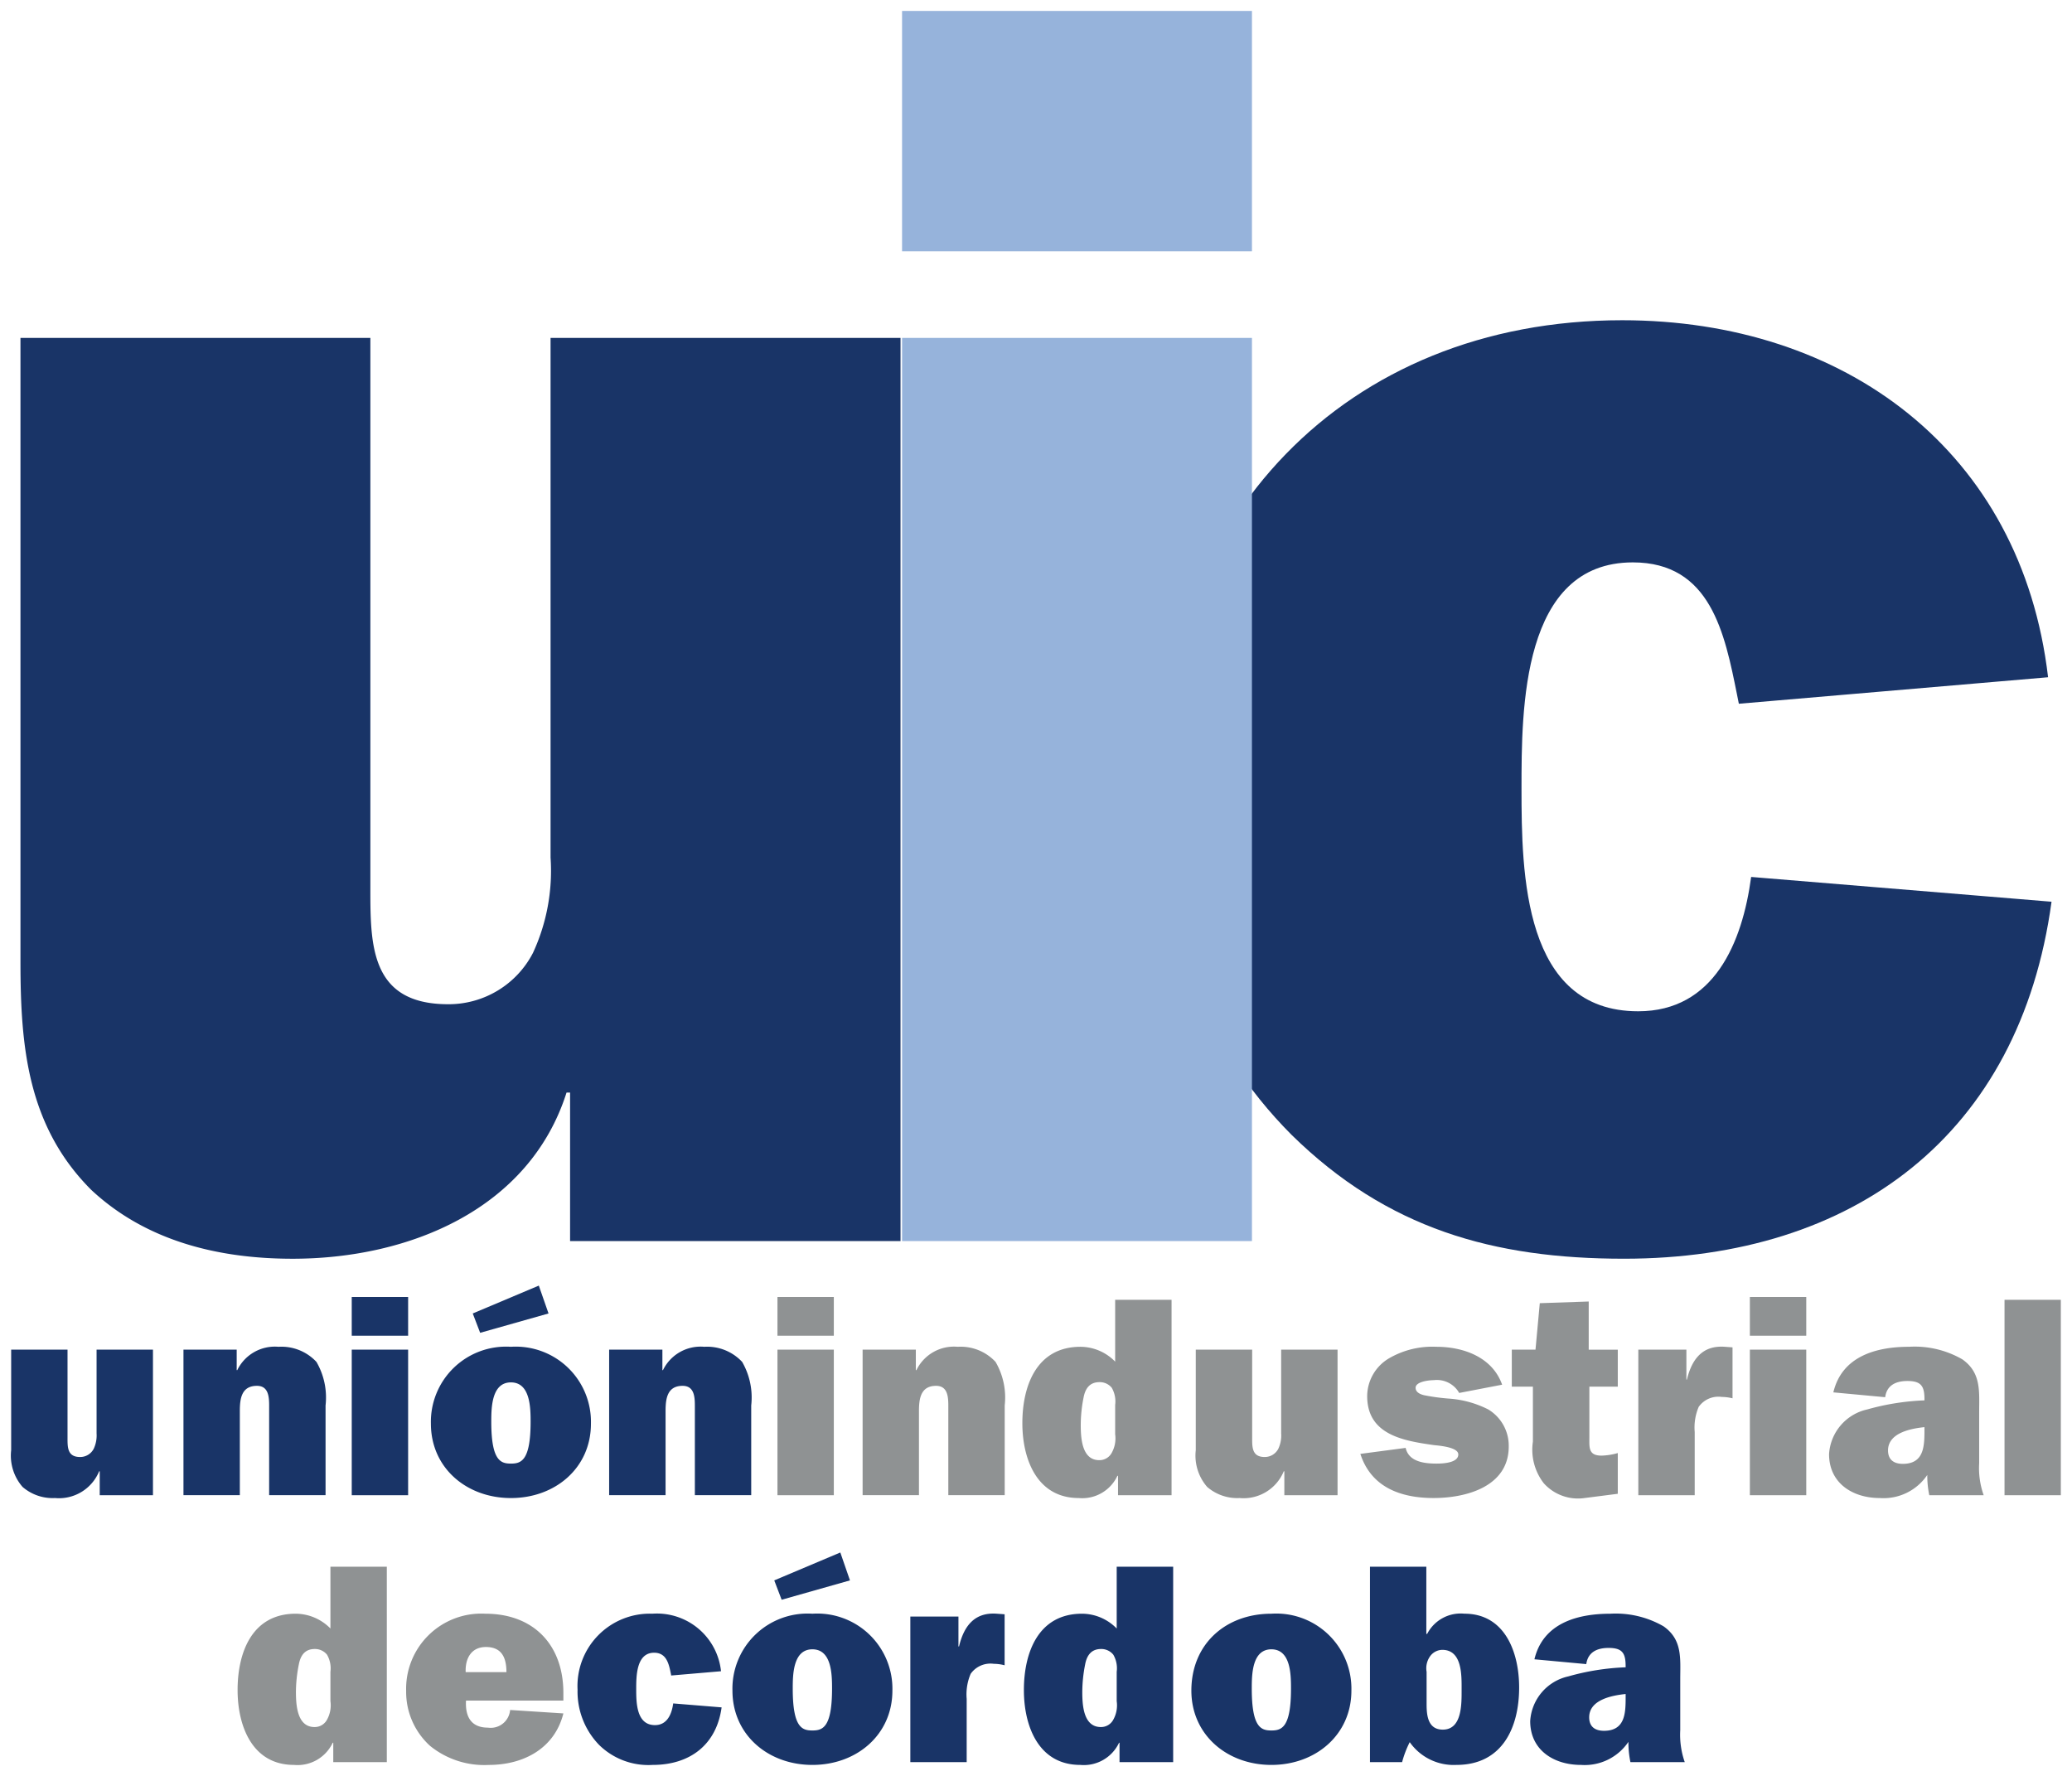 <svg xmlns="http://www.w3.org/2000/svg" viewBox="0 0 154 132">
  <defs>
    <style>
      .a {
        fill: #193467;
      }

      .b {
        fill: #96b3db;
      }

      .c {
        fill: #8f9293;
      }
    </style>
  </defs>
  <title>uic</title>
  <g>
    <path class="a" d="M152.479,67.025c-2.362,17.337-14.706,26.535-31.774,26.535-9.721,0-17.602-2.236-24.701-9.199-6.819-6.828-9.978-15.893-9.978-25.485,0-20.225,13.921-35.073,34.539-35.073,16.549,0,29.688,9.725,31.657,26.537l-22.983,1.969L129.108,51.655c-.922-4.598-1.966-9.853-7.749-9.853-8.274,0-8.274,10.904-8.274,16.816,0,6.307.131,16.55,8.671,16.55,5.65,0,7.744-5.118,8.397-9.985Z"/>
    <path class="a" d="M42.371,92.246V81.21h-.263C39.348,89.883,30.412,93.561,21.745,93.561c-5.514,0-10.897-1.314-14.97-5.125C2.049,83.703,1.521,77.796,1.521,71.489V25.117H27.527V65.71c0,4.34-.13,8.933,5.776,8.933a7.051,7.051,0,0,0,6.307-3.81,14.519,14.519,0,0,0,1.31-7.091V25.117H66.931v67.129Z"/>
    <path class="b" d="M93.05,92.246h-26.005V25.117h26.005Zm0-73.564h-26.005V.815h26.005Z"/>
    <g>
      <path class="a" d="M7.412,111.137V109.361H7.368a3.223,3.223,0,0,1-3.28,1.987,3.416,3.416,0,0,1-2.412-.827,3.541,3.541,0,0,1-.846-2.729v-7.473H5.019v6.544c0,.697-.019,1.435.933,1.435a1.131,1.131,0,0,0,1.015-.614,2.344,2.344,0,0,0,.211-1.141v-6.224h4.191v10.818Z"/>
      <path class="a" d="M17.592,100.319v1.524h.042a3.105,3.105,0,0,1,3.068-1.737,3.557,3.557,0,0,1,2.817,1.123,5.267,5.267,0,0,1,.678,3.238v6.669H20.004v-6.566c0-.651,0-1.562-.907-1.562-1.17,0-1.272.993-1.272,1.884v6.243H13.636V100.319Z"/>
      <path class="a" d="M30.334,111.137H26.143V100.319H30.334Zm0-11.855H26.143V96.402H30.334Z"/>
      <path class="a" d="M37.974,102.752c1.438,0,1.463,1.886,1.463,2.923,0,2.899-.703,3.113-1.463,3.113-.764,0-1.46-.214-1.46-3.113C36.514,104.638,36.535,102.752,37.974,102.752Zm-2.287-3.685L40.769,97.629l-.722-2.071-4.91,2.071Zm2.287,1.039a5.587,5.587,0,0,0-5.947,5.717c0,3.28,2.645,5.526,5.947,5.526s5.947-2.245,5.947-5.526A5.587,5.587,0,0,0,37.974,100.106Z"/>
      <path class="a" d="M49.232,100.319v1.524h.042a3.107,3.107,0,0,1,3.071-1.737,3.559,3.559,0,0,1,2.815,1.123,5.296,5.296,0,0,1,.674,3.238v6.669H51.645v-6.566c0-.651,0-1.562-.91-1.562-1.165,0-1.267.993-1.267,1.884v6.243H45.274V100.319Z"/>
    </g>
    <path class="c" d="M61.973,111.137H57.784V100.319H61.973Zm0-11.855H57.784V96.402H61.973Z"/>
    <path class="c" d="M68.069,100.319v1.524h.042a3.101,3.101,0,0,1,3.071-1.737,3.543,3.543,0,0,1,2.812,1.123,5.258,5.258,0,0,1,.68,3.238v6.669H70.483v-6.566c0-.651,0-1.562-.91-1.562-1.164,0-1.272.993-1.272,1.884v6.243H64.113V100.319Z"/>
    <path class="c" d="M82.884,106.609a2.209,2.209,0,0,1-.254,1.376,1.035,1.035,0,0,1-.93.548c-1.312,0-1.374-1.694-1.374-2.645a10.448,10.448,0,0,1,.21-2.013c.125-.655.443-1.141,1.184-1.141a1.145,1.145,0,0,1,.91.418,2.022,2.022,0,0,1,.254,1.272Zm4.191,4.528V96.612H82.884V101.21a3.617,3.617,0,0,0-2.578-1.104c-3.264,0-4.32,2.903-4.32,5.676,0,2.665,1.076,5.566,4.191,5.566a2.879,2.879,0,0,0,2.873-1.651h.047v1.44Z"/>
    <path class="c" d="M95.458,111.137V109.361h-.044a3.227,3.227,0,0,1-3.281,1.987,3.412,3.412,0,0,1-2.412-.827,3.541,3.541,0,0,1-.846-2.729v-7.473h4.191v6.544c0,.697-.02,1.435.93,1.435a1.133,1.133,0,0,0,1.015-.614,2.309,2.309,0,0,0,.21-1.141v-6.224H99.413v10.818Z"/>
    <path class="c" d="M104.473,107.621c.236,1.039,1.397,1.167,2.307,1.167.423,0,1.607-.041,1.607-.68,0-.548-1.435-.653-1.823-.696-2.26-.321-4.949-.763-4.949-3.641a3.286,3.286,0,0,1,1.674-2.837,6.401,6.401,0,0,1,3.471-.828c2.033,0,4.165.783,4.885,2.817l-3.191.614a1.906,1.906,0,0,0-1.89-.951c-.335,0-1.35.102-1.35.567,0,.341.359.49.639.554a15.606,15.606,0,0,0,1.817.249,7.604,7.604,0,0,1,2.94.805,3.145,3.145,0,0,1,1.526,2.753c0,2.986-3.156,3.833-5.588,3.833-2.418,0-4.635-.783-5.44-3.281Z"/>
    <path class="c" d="M112.363,103.07v-2.751h1.762l.318-3.454,3.637-.125v3.58h2.161V103.07h-2.112v3.727c0,.783-.09,1.398.904,1.398a4.792,4.792,0,0,0,1.208-.191v3.028l-2.476.317a3.412,3.412,0,0,1-3.025-1.1,4.073,4.073,0,0,1-.808-3.095V103.07Z"/>
    <path class="c" d="M125.38,102.542c.362-1.502,1.146-2.561,2.823-2.436l.566.042v3.788a3.413,3.413,0,0,0-.802-.103,1.788,1.788,0,0,0-1.712.738,3.902,3.902,0,0,0-.297,1.867v4.699h-4.191V100.319h3.573v2.223Z"/>
    <path class="c" d="M134.249,111.137H130.058V100.319h4.191Zm0-11.855H130.058V96.402h4.191Z"/>
    <path class="c" d="M143.034,106.288c0,1.186-.021,2.519-1.61,2.519-.65,0-1.097-.296-1.097-.996,0-1.308,1.689-1.626,2.707-1.733Zm4.401,4.849a6.018,6.018,0,0,1-.335-2.371v-3.79c0-1.546.166-2.942-1.251-3.937a7.084,7.084,0,0,0-3.955-.934c-2.438,0-4.993.696-5.632,3.389l3.853.359c.122-.91.826-1.205,1.651-1.205,1.018,0,1.269.379,1.269,1.354v.086a18.202,18.202,0,0,0-4.253.674,3.627,3.627,0,0,0-2.838,3.324c0,2.162,1.756,3.262,3.771,3.262a3.923,3.923,0,0,0,3.529-1.715,7.14,7.14,0,0,0,.149,1.504Z"/>
    <path class="c" d="M153.17,111.137h-4.185V96.612h4.185Z"/>
    <path class="c" d="M24.559,126.444a2.204,2.204,0,0,1-.252,1.375,1.035,1.035,0,0,1-.932.551c-1.314,0-1.38-1.691-1.38-2.647a10.611,10.611,0,0,1,.216-2.01c.125-.656.442-1.144,1.183-1.144a1.145,1.145,0,0,1,.913.425,2.025,2.025,0,0,1,.252,1.272Zm4.191,4.532V116.454H24.559v4.592a3.637,3.637,0,0,0-2.581-1.1c-3.261,0-4.319,2.9-4.319,5.673,0,2.668,1.082,5.566,4.191,5.566a2.889,2.889,0,0,0,2.879-1.648h.041v1.44Z"/>
    <path class="c" d="M34.611,124.287c-.042-.998.403-1.866,1.505-1.866,1.184,0,1.524.805,1.524,1.866Zm3.303,2.814a1.446,1.446,0,0,1-1.648,1.313c-1.273,0-1.697-.846-1.63-2.01H41.872V125.83c0-3.555-2.202-5.884-5.798-5.884a5.588,5.588,0,0,0-5.887,5.759,5.406,5.406,0,0,0,1.779,4.066,6.391,6.391,0,0,0,4.362,1.415c2.561,0,4.888-1.206,5.545-3.829Z"/>
    <g>
      <path class="a" d="M53.633,126.908c-.382,2.796-2.371,4.277-5.122,4.277a5.226,5.226,0,0,1-3.977-1.481,5.683,5.683,0,0,1-1.607-4.108,5.379,5.379,0,0,1,5.562-5.651,4.789,4.789,0,0,1,5.1,4.277l-3.704.317-.018-.105c-.149-.744-.319-1.588-1.25-1.588-1.331,0-1.331,1.758-1.331,2.713,0,1.012.019,2.667,1.393,2.667.913,0,1.251-.829,1.356-1.612Z"/>
      <path class="a" d="M60.38,122.592c1.438,0,1.461,1.882,1.461,2.922,0,2.9-.702,3.111-1.461,3.111-.764,0-1.46-.212-1.46-3.111C58.92,124.473,58.942,122.592,60.38,122.592Zm-2.285-3.683,5.078-1.44-.717-2.074-4.91,2.074Zm2.285,1.037a5.582,5.582,0,0,0-5.941,5.715c0,3.28,2.641,5.524,5.941,5.524,3.297,0,5.947-2.244,5.947-5.524A5.586,5.586,0,0,0,60.38,119.946Z"/>
      <path class="a" d="M71.279,122.379c.359-1.501,1.143-2.562,2.815-2.433l.574.042v3.791a3.237,3.237,0,0,0-.808-.109,1.798,1.798,0,0,0-1.715.742,3.885,3.885,0,0,0-.297,1.863v4.701H67.66V120.157h3.576v2.222Z"/>
      <path class="a" d="M82.998,126.444a2.194,2.194,0,0,1-.251,1.375,1.03,1.03,0,0,1-.927.551c-1.321,0-1.38-1.691-1.38-2.647a10.753,10.753,0,0,1,.213-2.01c.123-.656.447-1.144,1.184-1.144a1.141,1.141,0,0,1,.91.425,2.015,2.015,0,0,1,.251,1.272Zm4.197,4.532V116.454H82.998v4.592a3.62,3.62,0,0,0-2.578-1.1c-3.258,0-4.32,2.9-4.32,5.673,0,2.668,1.076,5.566,4.191,5.566a2.893,2.893,0,0,0,2.882-1.648H83.208v1.44Z"/>
      <path class="a" d="M94.495,122.592c1.438,0,1.458,1.882,1.458,2.922,0,2.9-.7,3.111-1.458,3.111-.761,0-1.458-.212-1.458-3.111C93.037,124.473,93.055,122.592,94.495,122.592Zm0-2.646c-3.389,0-5.947,2.244-5.947,5.715,0,3.28,2.643,5.524,5.947,5.524,3.299,0,5.947-2.244,5.947-5.524A5.585,5.585,0,0,0,94.495,119.946Z"/>
      <path class="a" d="M106.031,124.266a1.536,1.536,0,0,1,.251-1.144,1.138,1.138,0,0,1,.913-.49c1.499,0,1.438,1.928,1.438,2.964,0,1.039.044,2.966-1.397,2.966-1.099,0-1.205-1.037-1.205-1.882Zm-4.209,6.71h2.389a7.613,7.613,0,0,1,.566-1.484,3.988,3.988,0,0,0,3.477,1.692c3.383,0,4.655-2.751,4.655-5.755,0-2.585-1.038-5.485-4.069-5.485a2.802,2.802,0,0,0-2.768,1.504h-.061v-4.996H101.822Z"/>
      <path class="a" d="M121.18,130.976a7.203,7.203,0,0,1-.149-1.505,3.923,3.923,0,0,1-3.529,1.714c-2.012,0-3.771-1.098-3.771-3.257a3.625,3.625,0,0,1,2.835-3.324,18.056,18.056,0,0,1,4.258-.675v-.086c0-.976-.254-1.354-1.269-1.354-.828,0-1.525.292-1.657,1.202l-3.853-.357c.639-2.688,3.197-3.387,5.632-3.387a7.111,7.111,0,0,1,3.958.932c1.423.993,1.248,2.394,1.248,3.934v3.791a6.135,6.135,0,0,0,.335,2.373Zm-.356-5.062c-1.015.106-2.709.424-2.709,1.734,0,.702.443,1.001,1.1,1.001,1.587,0,1.61-1.338,1.61-2.521Z"/>
    </g>
  </g>
</svg>
